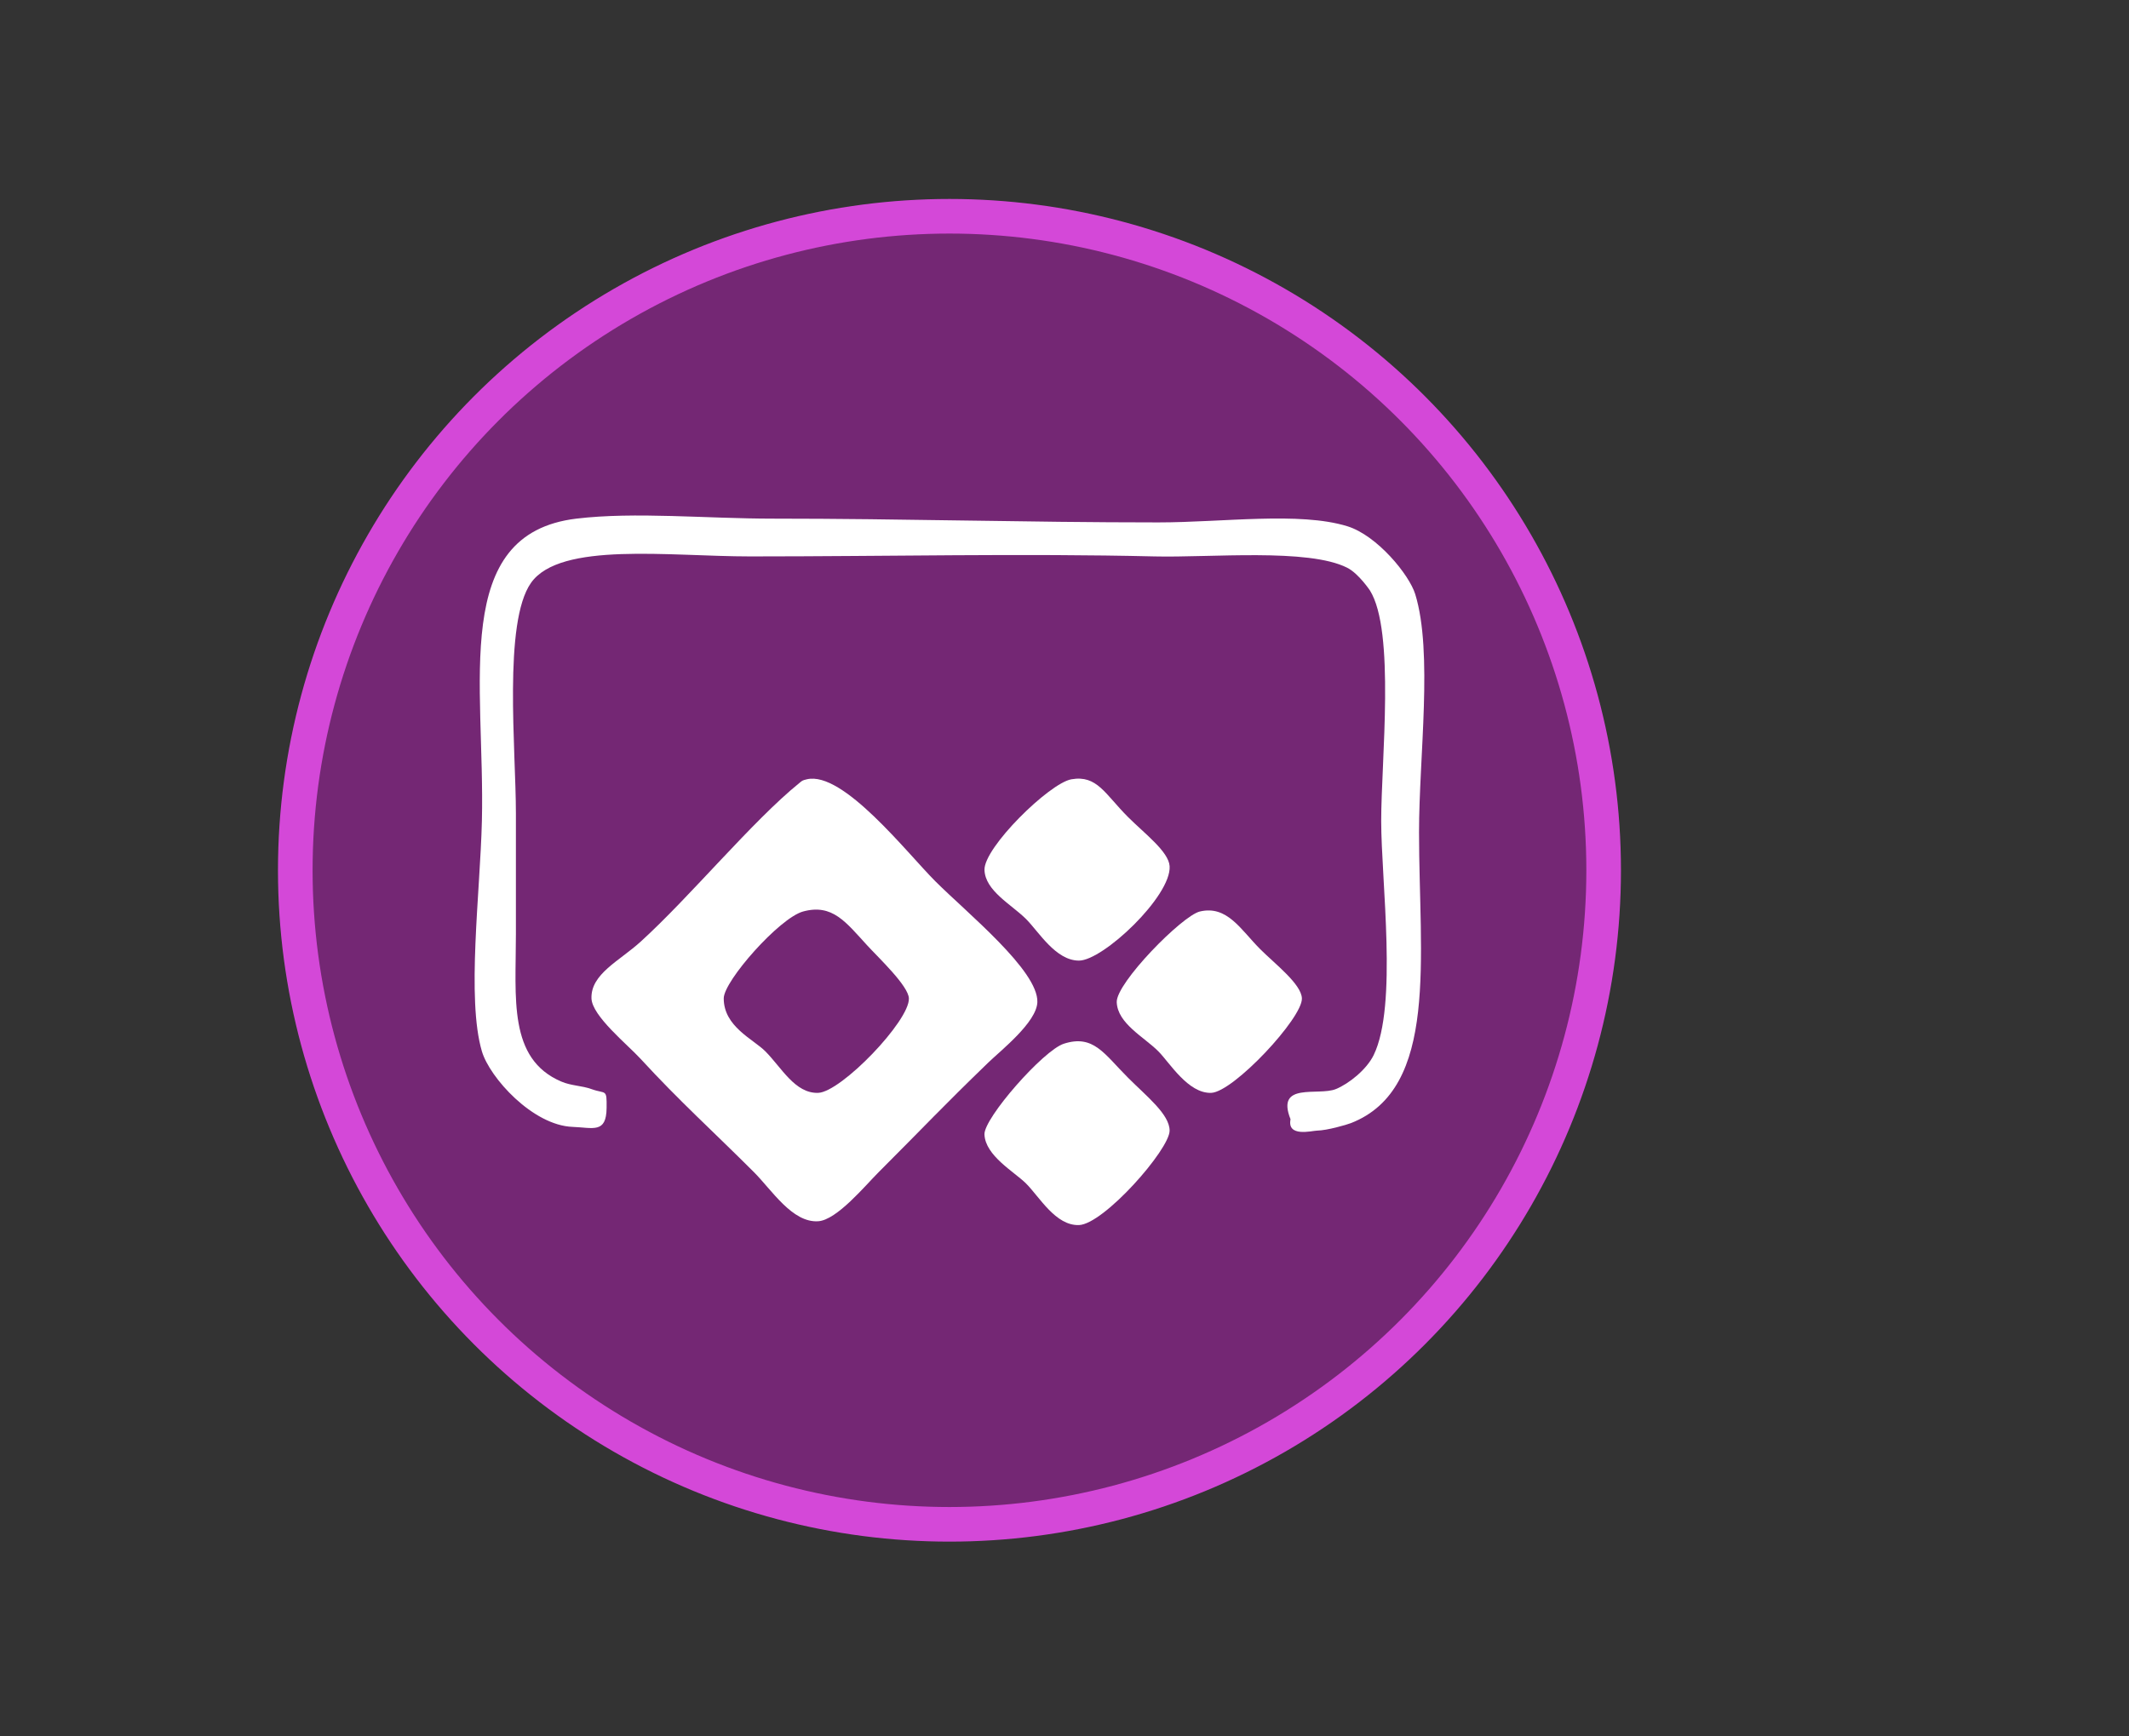 <?xml version="1.0" encoding="utf-8"?>
<!-- Generator: Adobe Illustrator 15.0.0, SVG Export Plug-In . SVG Version: 6.00 Build 0)  -->
<!DOCTYPE svg PUBLIC "-//W3C//DTD SVG 1.1//EN" "http://www.w3.org/Graphics/SVG/1.1/DTD/svg11.dtd">
<svg version="1.1" id="Capa_1" xmlns="http://www.w3.org/2000/svg" xmlns:xlink="http://www.w3.org/1999/xlink" x="0px" y="0px"
	 width="184.5px" height="150.5px" viewBox="0 0 184.5 150.5" enable-background="new 0 0 184.5 150.5" xml:space="preserve">
<rect x="0" y="0" width="184.5" height="150.5" fill="#333333" stroke="none"/>
<g>
	<circle fill="#742774" stroke="#D448D8" stroke-width="3" stroke-miterlimit="10" cx="82.281" cy="75.438" r="56.692"/>
	<g>
		<path fill="#FFFFFF" d="M111.838,97.02c-1.303-3.271,2.406-1.996,3.93-2.619c1.123-0.459,2.664-1.69,3.275-2.946
			c2.09-4.291,0.652-15.086,0.652-20.301c0-5.218,1.229-16.461-0.98-19.978c0.061,0.096-0.939-1.444-1.965-1.963
			c-3.381-1.711-11.826-0.865-16.699-0.982c-11.455-0.273-23.103,0-35.041,0c-7.009,0-16.457-1.299-18.993,2.291
			c-2.417,3.427-1.309,14.466-1.309,19.977c0,3.422,0,7.075,0,10.479c0,5.539-0.687,10.795,3.929,12.771
			c0.883,0.377,1.768,0.346,2.621,0.655c1.255,0.455,1.331-0.079,1.31,1.638c-0.027,2.229-1.158,1.705-2.947,1.637
			c-3.46-0.129-7.189-4.276-7.86-6.549c-1.34-4.539-0.149-13.754,0-19.974C42.045,59.267,39,46.271,49.948,44.956
			c5.069-0.609,11.254,0,17.027,0c11.388,0,21.794,0.327,33.402,0.327c5.576,0,12.23-0.944,16.373,0.329
			c2.588,0.794,5.377,4.208,5.896,5.895c1.551,5.049,0.328,14.074,0.328,20.629c0,10.856,1.743,22.224-5.895,25.214
			c-0.389,0.15-2.051,0.635-2.951,0.654C113.684,98.014,111.521,98.598,111.838,97.02z"/>
		<path fill="#FFFFFF" d="M69.923,67.55c3.14-0.742,8.675,6.383,11.133,8.839c2.727,2.728,8.942,7.752,8.842,10.48
			c-0.063,1.746-3.154,4.174-4.256,5.238c-4.186,4.053-5.238,5.237-9.498,9.498c-1.169,1.166-3.622,4.151-5.239,4.254
			c-2.247,0.145-4.01-2.697-5.567-4.254c-3.547-3.547-6.46-6.16-9.824-9.824c-1.152-1.256-4.208-3.715-4.257-5.24
			c-0.067-2.113,2.403-3.229,4.257-4.912c4.277-3.883,9.698-10.47,13.753-13.753C69.519,67.673,69.502,67.649,69.923,67.55z
			 M62.719,86.541c0,2.443,2.532,3.516,3.601,4.584c1.404,1.404,2.575,3.676,4.585,3.605c1.99-0.072,7.93-6.242,7.86-8.189
			c-0.041-1.086-2.6-3.49-3.604-4.584c-1.854-2.018-3.019-3.643-5.567-2.947C67.552,79.568,62.719,85.033,62.719,86.541z"/>
		<path fill="#FFFFFF" d="M92.848,67.55c2.226-0.391,2.908,1.273,4.91,3.274c1.441,1.442,3.52,2.991,3.602,4.257
			c0.164,2.583-5.766,8.185-7.856,8.185c-2.017,0-3.479-2.496-4.584-3.602c-1.26-1.258-3.543-2.441-3.604-4.255
			C85.25,73.472,90.939,67.884,92.848,67.55z"/>
		<path fill="#FFFFFF" d="M103.979,79.01c2.377-0.563,3.549,1.584,5.24,3.273c1.262,1.264,3.559,3.014,3.604,4.258
			c0.061,1.697-5.931,8.117-7.859,8.189c-2.008,0.069-3.612-2.633-4.586-3.605c-1.248-1.248-3.532-2.406-3.601-4.256
			C96.715,85.209,102.449,79.371,103.979,79.01z"/>
		<path fill="#FFFFFF" d="M92.191,90.471c2.574-0.828,3.494,0.877,5.565,2.947c1.644,1.645,3.599,3.176,3.603,4.584
			c0.008,1.623-5.701,8.115-7.857,8.188c-2.023,0.066-3.409-2.428-4.584-3.604c-1.012-1.008-3.533-2.402-3.604-4.256
			C85.262,96.912,90.422,91.039,92.191,90.471z"/>
	</g>
</g>
</svg>
